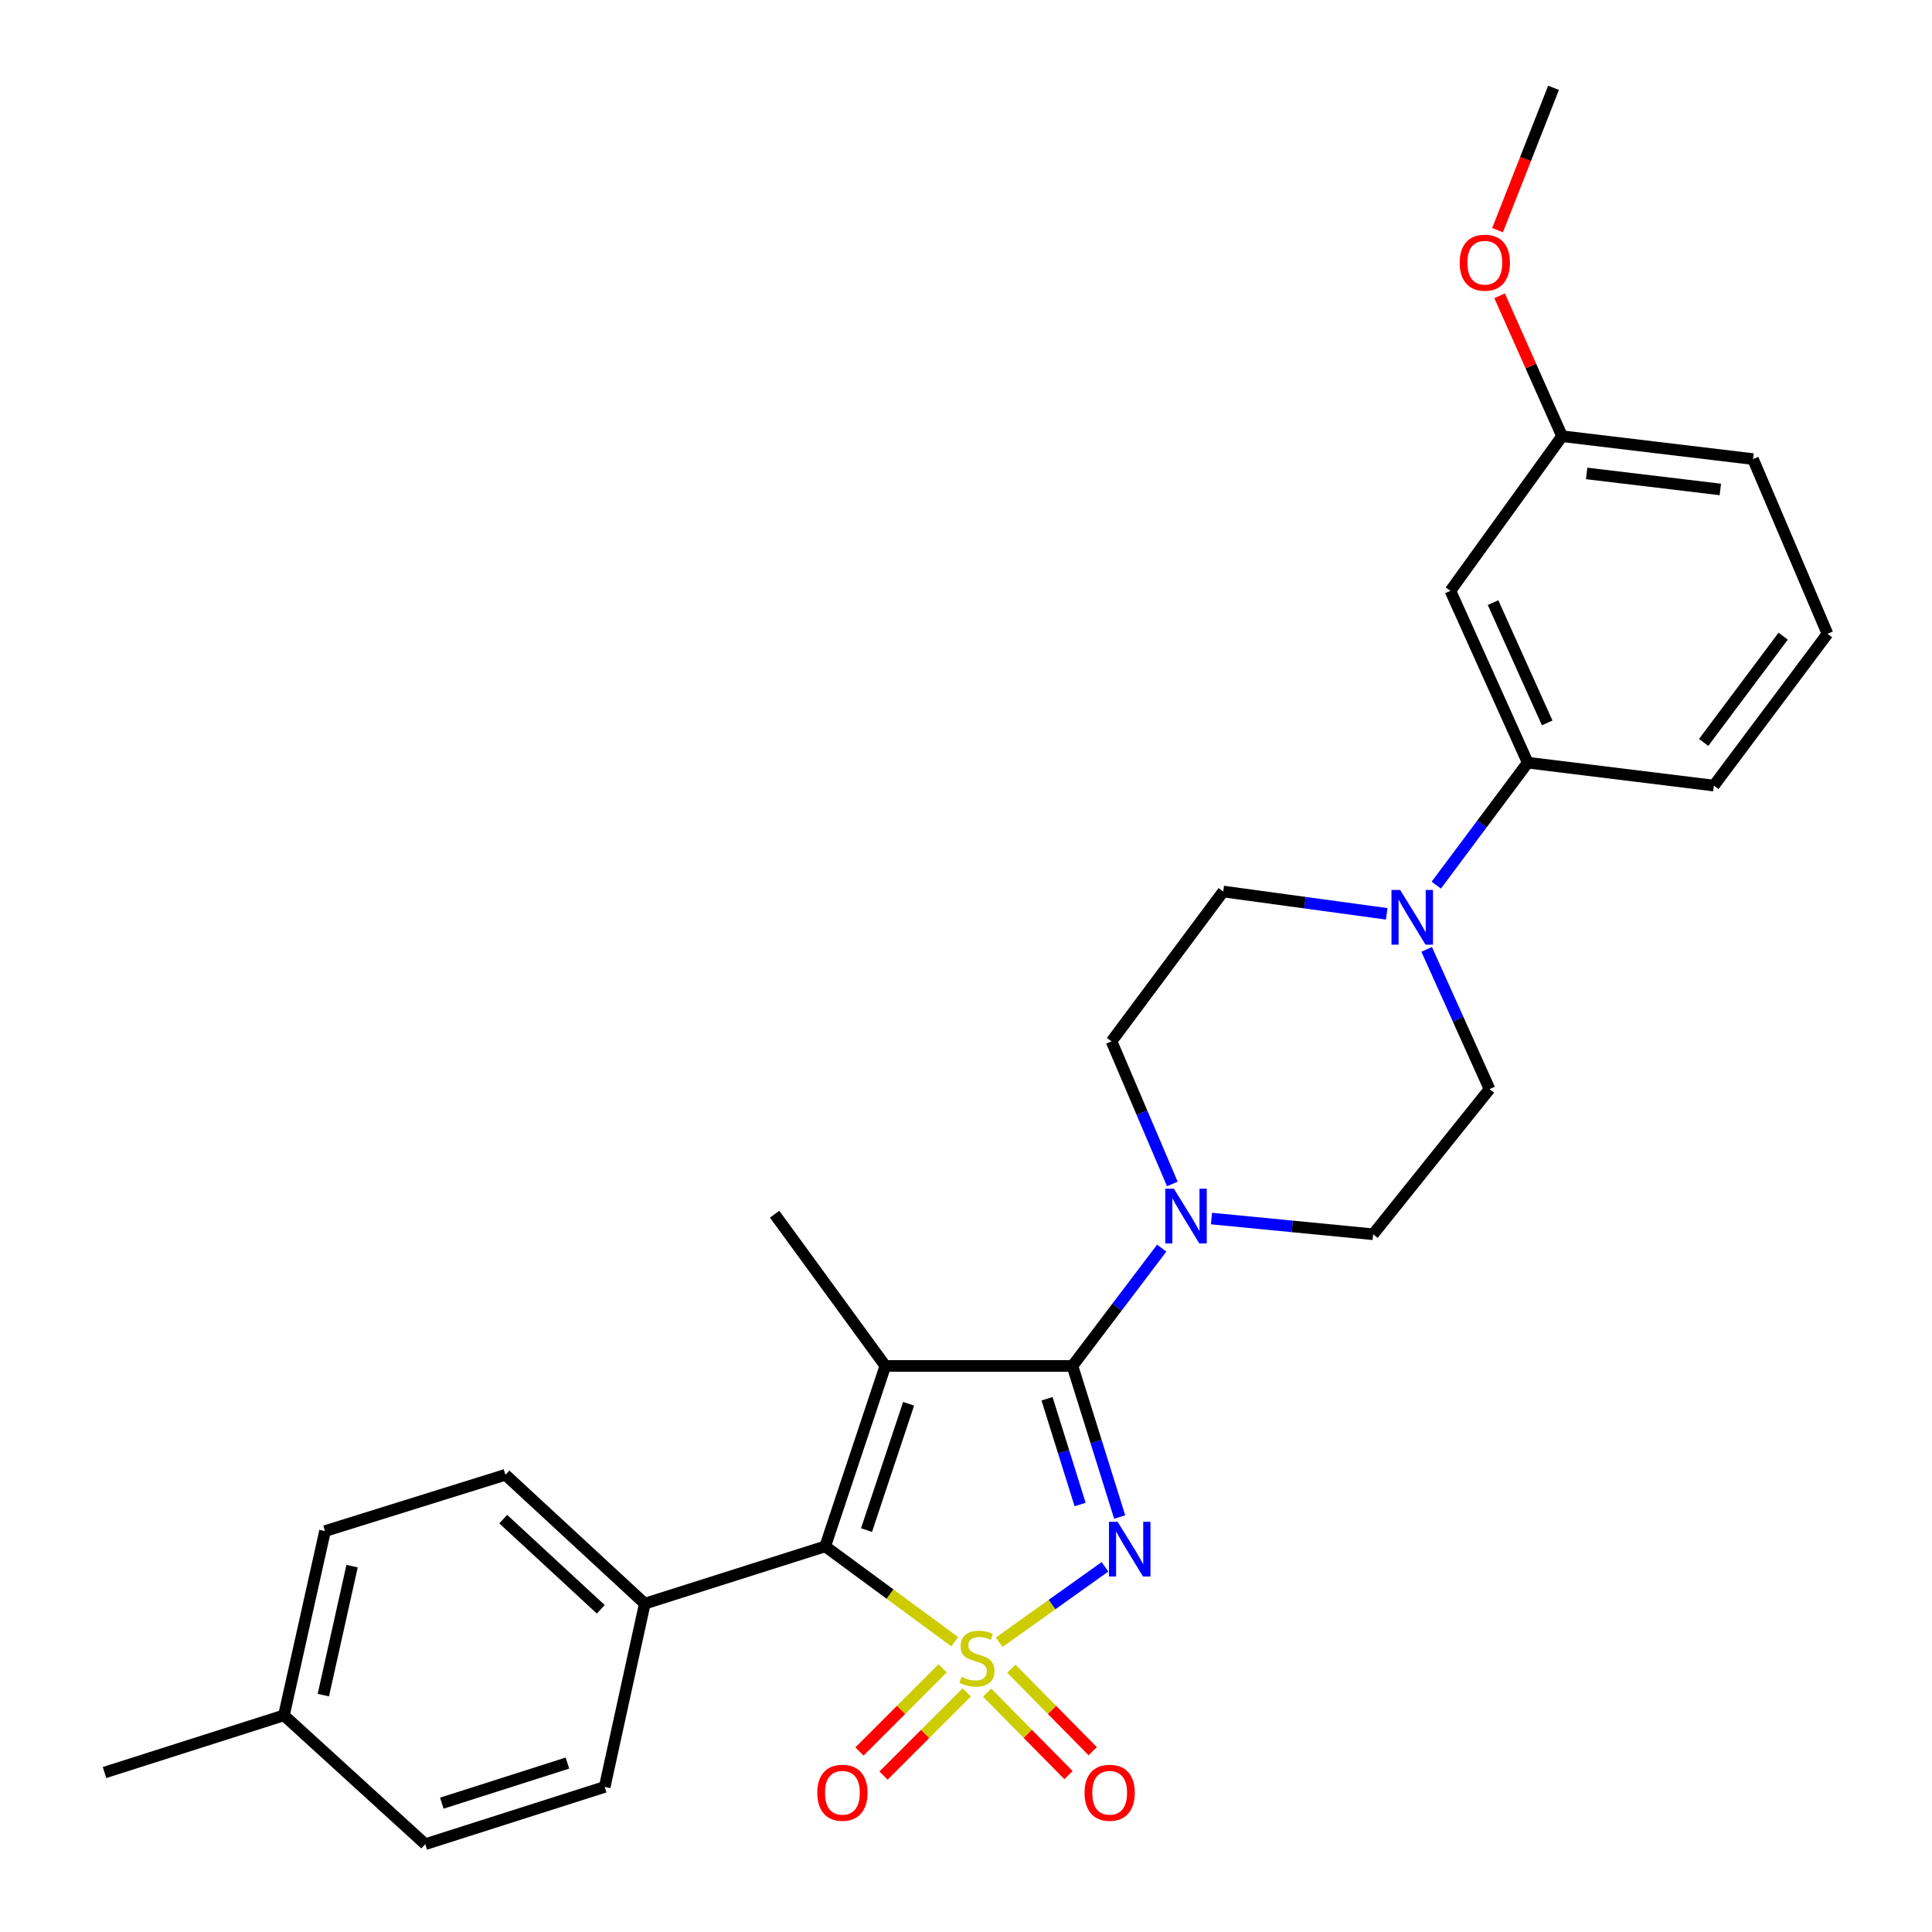 <?xml version='1.0' encoding='iso-8859-1'?>
<svg version='1.1' baseProfile='full'
              xmlns='http://www.w3.org/2000/svg'
                      xmlns:rdkit='http://www.rdkit.org/xml'
                      xmlns:xlink='http://www.w3.org/1999/xlink'
                  xml:space='preserve'
width='1000px' height='1000px' viewBox='0 0 1000 1000'>
<!-- END OF HEADER -->
<rect style='opacity:1.0;fill:#FFFFFF;stroke:none' width='1000' height='1000' x='0' y='0'> </rect>
<path class='bond-0' d='M 517.186,850.013 L 544.559,830.499' style='fill:none;fill-rule:evenodd;stroke:#CCCC00;stroke-width:6px;stroke-linecap:butt;stroke-linejoin:miter;stroke-opacity:1' />
<path class='bond-0' d='M 544.559,830.499 L 571.933,810.984' style='fill:none;fill-rule:evenodd;stroke:#0000FF;stroke-width:6px;stroke-linecap:butt;stroke-linejoin:miter;stroke-opacity:1' />
<path class='bond-3' d='M 494.16,849.739 L 460.643,825.07' style='fill:none;fill-rule:evenodd;stroke:#CCCC00;stroke-width:6px;stroke-linecap:butt;stroke-linejoin:miter;stroke-opacity:1' />
<path class='bond-3' d='M 460.643,825.07 L 427.127,800.4' style='fill:none;fill-rule:evenodd;stroke:#000000;stroke-width:6px;stroke-linecap:butt;stroke-linejoin:miter;stroke-opacity:1' />
<path class='bond-6' d='M 487.907,863.525 L 466.379,885.047' style='fill:none;fill-rule:evenodd;stroke:#CCCC00;stroke-width:6px;stroke-linecap:butt;stroke-linejoin:miter;stroke-opacity:1' />
<path class='bond-6' d='M 466.379,885.047 L 444.851,906.569' style='fill:none;fill-rule:evenodd;stroke:#FF0000;stroke-width:6px;stroke-linecap:butt;stroke-linejoin:miter;stroke-opacity:1' />
<path class='bond-6' d='M 500.365,875.987 L 478.837,897.509' style='fill:none;fill-rule:evenodd;stroke:#CCCC00;stroke-width:6px;stroke-linecap:butt;stroke-linejoin:miter;stroke-opacity:1' />
<path class='bond-6' d='M 478.837,897.509 L 457.309,919.03' style='fill:none;fill-rule:evenodd;stroke:#FF0000;stroke-width:6px;stroke-linecap:butt;stroke-linejoin:miter;stroke-opacity:1' />
<path class='bond-7' d='M 510.93,876.088 L 531.992,897.441' style='fill:none;fill-rule:evenodd;stroke:#CCCC00;stroke-width:6px;stroke-linecap:butt;stroke-linejoin:miter;stroke-opacity:1' />
<path class='bond-7' d='M 531.992,897.441 L 553.053,918.794' style='fill:none;fill-rule:evenodd;stroke:#FF0000;stroke-width:6px;stroke-linecap:butt;stroke-linejoin:miter;stroke-opacity:1' />
<path class='bond-7' d='M 523.476,863.714 L 544.537,885.067' style='fill:none;fill-rule:evenodd;stroke:#CCCC00;stroke-width:6px;stroke-linecap:butt;stroke-linejoin:miter;stroke-opacity:1' />
<path class='bond-7' d='M 544.537,885.067 L 565.599,906.42' style='fill:none;fill-rule:evenodd;stroke:#FF0000;stroke-width:6px;stroke-linecap:butt;stroke-linejoin:miter;stroke-opacity:1' />
<path class='bond-1' d='M 579.544,785.205 L 567.319,746.107' style='fill:none;fill-rule:evenodd;stroke:#0000FF;stroke-width:6px;stroke-linecap:butt;stroke-linejoin:miter;stroke-opacity:1' />
<path class='bond-1' d='M 567.319,746.107 L 555.095,707.008' style='fill:none;fill-rule:evenodd;stroke:#000000;stroke-width:6px;stroke-linecap:butt;stroke-linejoin:miter;stroke-opacity:1' />
<path class='bond-1' d='M 559.058,778.734 L 550.501,751.365' style='fill:none;fill-rule:evenodd;stroke:#0000FF;stroke-width:6px;stroke-linecap:butt;stroke-linejoin:miter;stroke-opacity:1' />
<path class='bond-1' d='M 550.501,751.365 L 541.944,723.996' style='fill:none;fill-rule:evenodd;stroke:#000000;stroke-width:6px;stroke-linecap:butt;stroke-linejoin:miter;stroke-opacity:1' />
<path class='bond-4' d='M 555.095,707.008 L 578.201,676.519' style='fill:none;fill-rule:evenodd;stroke:#000000;stroke-width:6px;stroke-linecap:butt;stroke-linejoin:miter;stroke-opacity:1' />
<path class='bond-4' d='M 578.201,676.519 L 601.306,646.03' style='fill:none;fill-rule:evenodd;stroke:#0000FF;stroke-width:6px;stroke-linecap:butt;stroke-linejoin:miter;stroke-opacity:1' />
<path class='bond-28' d='M 555.095,707.008 L 458.248,707.008' style='fill:none;fill-rule:evenodd;stroke:#000000;stroke-width:6px;stroke-linecap:butt;stroke-linejoin:miter;stroke-opacity:1' />
<path class='bond-2' d='M 458.248,707.008 L 427.127,800.4' style='fill:none;fill-rule:evenodd;stroke:#000000;stroke-width:6px;stroke-linecap:butt;stroke-linejoin:miter;stroke-opacity:1' />
<path class='bond-2' d='M 470.297,726.588 L 448.513,791.962' style='fill:none;fill-rule:evenodd;stroke:#000000;stroke-width:6px;stroke-linecap:butt;stroke-linejoin:miter;stroke-opacity:1' />
<path class='bond-15' d='M 458.248,707.008 L 400.94,628.467' style='fill:none;fill-rule:evenodd;stroke:#000000;stroke-width:6px;stroke-linecap:butt;stroke-linejoin:miter;stroke-opacity:1' />
<path class='bond-9' d='M 427.127,800.4 L 333.745,830.043' style='fill:none;fill-rule:evenodd;stroke:#000000;stroke-width:6px;stroke-linecap:butt;stroke-linejoin:miter;stroke-opacity:1' />
<path class='bond-11' d='M 606.797,612.819 L 591.064,575.91' style='fill:none;fill-rule:evenodd;stroke:#0000FF;stroke-width:6px;stroke-linecap:butt;stroke-linejoin:miter;stroke-opacity:1' />
<path class='bond-11' d='M 591.064,575.91 L 575.33,539.001' style='fill:none;fill-rule:evenodd;stroke:#000000;stroke-width:6px;stroke-linecap:butt;stroke-linejoin:miter;stroke-opacity:1' />
<path class='bond-12' d='M 627.054,630.718 L 668.891,634.786' style='fill:none;fill-rule:evenodd;stroke:#0000FF;stroke-width:6px;stroke-linecap:butt;stroke-linejoin:miter;stroke-opacity:1' />
<path class='bond-12' d='M 668.891,634.786 L 710.728,638.854' style='fill:none;fill-rule:evenodd;stroke:#000000;stroke-width:6px;stroke-linecap:butt;stroke-linejoin:miter;stroke-opacity:1' />
<path class='bond-5' d='M 738.444,491.399 L 754.718,527.555' style='fill:none;fill-rule:evenodd;stroke:#0000FF;stroke-width:6px;stroke-linecap:butt;stroke-linejoin:miter;stroke-opacity:1' />
<path class='bond-5' d='M 754.718,527.555 L 770.993,563.71' style='fill:none;fill-rule:evenodd;stroke:#000000;stroke-width:6px;stroke-linecap:butt;stroke-linejoin:miter;stroke-opacity:1' />
<path class='bond-8' d='M 743.414,458.144 L 767.086,426.449' style='fill:none;fill-rule:evenodd;stroke:#0000FF;stroke-width:6px;stroke-linecap:butt;stroke-linejoin:miter;stroke-opacity:1' />
<path class='bond-8' d='M 767.086,426.449 L 790.758,394.753' style='fill:none;fill-rule:evenodd;stroke:#000000;stroke-width:6px;stroke-linecap:butt;stroke-linejoin:miter;stroke-opacity:1' />
<path class='bond-30' d='M 717.765,472.999 L 675.451,467.224' style='fill:none;fill-rule:evenodd;stroke:#0000FF;stroke-width:6px;stroke-linecap:butt;stroke-linejoin:miter;stroke-opacity:1' />
<path class='bond-30' d='M 675.451,467.224 L 633.137,461.449' style='fill:none;fill-rule:evenodd;stroke:#000000;stroke-width:6px;stroke-linecap:butt;stroke-linejoin:miter;stroke-opacity:1' />
<path class='bond-10' d='M 790.758,394.753 L 750.728,305.806' style='fill:none;fill-rule:evenodd;stroke:#000000;stroke-width:6px;stroke-linecap:butt;stroke-linejoin:miter;stroke-opacity:1' />
<path class='bond-10' d='M 800.822,374.18 L 772.802,311.917' style='fill:none;fill-rule:evenodd;stroke:#000000;stroke-width:6px;stroke-linecap:butt;stroke-linejoin:miter;stroke-opacity:1' />
<path class='bond-23' d='M 790.758,394.753 L 887.096,406.618' style='fill:none;fill-rule:evenodd;stroke:#000000;stroke-width:6px;stroke-linecap:butt;stroke-linejoin:miter;stroke-opacity:1' />
<path class='bond-16' d='M 333.745,830.043 L 261.616,763.357' style='fill:none;fill-rule:evenodd;stroke:#000000;stroke-width:6px;stroke-linecap:butt;stroke-linejoin:miter;stroke-opacity:1' />
<path class='bond-16' d='M 310.964,832.978 L 260.473,786.298' style='fill:none;fill-rule:evenodd;stroke:#000000;stroke-width:6px;stroke-linecap:butt;stroke-linejoin:miter;stroke-opacity:1' />
<path class='bond-17' d='M 333.745,830.043 L 312.991,924.903' style='fill:none;fill-rule:evenodd;stroke:#000000;stroke-width:6px;stroke-linecap:butt;stroke-linejoin:miter;stroke-opacity:1' />
<path class='bond-18' d='M 750.728,305.806 L 808.525,225.777' style='fill:none;fill-rule:evenodd;stroke:#000000;stroke-width:6px;stroke-linecap:butt;stroke-linejoin:miter;stroke-opacity:1' />
<path class='bond-14' d='M 575.33,539.001 L 633.137,461.449' style='fill:none;fill-rule:evenodd;stroke:#000000;stroke-width:6px;stroke-linecap:butt;stroke-linejoin:miter;stroke-opacity:1' />
<path class='bond-13' d='M 710.728,638.854 L 770.993,563.71' style='fill:none;fill-rule:evenodd;stroke:#000000;stroke-width:6px;stroke-linecap:butt;stroke-linejoin:miter;stroke-opacity:1' />
<path class='bond-19' d='M 261.616,763.357 L 168.225,792.49' style='fill:none;fill-rule:evenodd;stroke:#000000;stroke-width:6px;stroke-linecap:butt;stroke-linejoin:miter;stroke-opacity:1' />
<path class='bond-20' d='M 312.991,924.903 L 220.109,954.545' style='fill:none;fill-rule:evenodd;stroke:#000000;stroke-width:6px;stroke-linecap:butt;stroke-linejoin:miter;stroke-opacity:1' />
<path class='bond-20' d='M 293.702,912.562 L 228.684,933.312' style='fill:none;fill-rule:evenodd;stroke:#000000;stroke-width:6px;stroke-linecap:butt;stroke-linejoin:miter;stroke-opacity:1' />
<path class='bond-22' d='M 808.525,225.777 L 792.36,189.438' style='fill:none;fill-rule:evenodd;stroke:#000000;stroke-width:6px;stroke-linecap:butt;stroke-linejoin:miter;stroke-opacity:1' />
<path class='bond-22' d='M 792.36,189.438 L 776.196,153.1' style='fill:none;fill-rule:evenodd;stroke:#FF0000;stroke-width:6px;stroke-linecap:butt;stroke-linejoin:miter;stroke-opacity:1' />
<path class='bond-31' d='M 808.525,225.777 L 907.36,237.622' style='fill:none;fill-rule:evenodd;stroke:#000000;stroke-width:6px;stroke-linecap:butt;stroke-linejoin:miter;stroke-opacity:1' />
<path class='bond-31' d='M 821.254,245.05 L 890.438,253.341' style='fill:none;fill-rule:evenodd;stroke:#000000;stroke-width:6px;stroke-linecap:butt;stroke-linejoin:miter;stroke-opacity:1' />
<path class='bond-29' d='M 168.225,792.49 L 146.972,887.859' style='fill:none;fill-rule:evenodd;stroke:#000000;stroke-width:6px;stroke-linecap:butt;stroke-linejoin:miter;stroke-opacity:1' />
<path class='bond-29' d='M 182.236,810.628 L 167.359,877.387' style='fill:none;fill-rule:evenodd;stroke:#000000;stroke-width:6px;stroke-linecap:butt;stroke-linejoin:miter;stroke-opacity:1' />
<path class='bond-21' d='M 220.109,954.545 L 146.972,887.859' style='fill:none;fill-rule:evenodd;stroke:#000000;stroke-width:6px;stroke-linecap:butt;stroke-linejoin:miter;stroke-opacity:1' />
<path class='bond-26' d='M 146.972,887.859 L 54.099,917.463' style='fill:none;fill-rule:evenodd;stroke:#000000;stroke-width:6px;stroke-linecap:butt;stroke-linejoin:miter;stroke-opacity:1' />
<path class='bond-27' d='M 775.125,119.131 L 789.618,82.293' style='fill:none;fill-rule:evenodd;stroke:#FF0000;stroke-width:6px;stroke-linecap:butt;stroke-linejoin:miter;stroke-opacity:1' />
<path class='bond-27' d='M 789.618,82.293 L 804.11,45.455' style='fill:none;fill-rule:evenodd;stroke:#000000;stroke-width:6px;stroke-linecap:butt;stroke-linejoin:miter;stroke-opacity:1' />
<path class='bond-24' d='M 887.096,406.618 L 945.901,328.048' style='fill:none;fill-rule:evenodd;stroke:#000000;stroke-width:6px;stroke-linecap:butt;stroke-linejoin:miter;stroke-opacity:1' />
<path class='bond-24' d='M 881.809,384.274 L 922.973,329.275' style='fill:none;fill-rule:evenodd;stroke:#000000;stroke-width:6px;stroke-linecap:butt;stroke-linejoin:miter;stroke-opacity:1' />
<path class='bond-25' d='M 945.901,328.048 L 907.36,237.622' style='fill:none;fill-rule:evenodd;stroke:#000000;stroke-width:6px;stroke-linecap:butt;stroke-linejoin:miter;stroke-opacity:1' />
<path  class='atom-0' d='M 497.678 867.937
Q 497.998 868.057, 499.318 868.617
Q 500.638 869.177, 502.078 869.537
Q 503.558 869.857, 504.998 869.857
Q 507.678 869.857, 509.238 868.577
Q 510.798 867.257, 510.798 864.977
Q 510.798 863.417, 509.998 862.457
Q 509.238 861.497, 508.038 860.977
Q 506.838 860.457, 504.838 859.857
Q 502.318 859.097, 500.798 858.377
Q 499.318 857.657, 498.238 856.137
Q 497.198 854.617, 497.198 852.057
Q 497.198 848.497, 499.598 846.297
Q 502.038 844.097, 506.838 844.097
Q 510.118 844.097, 513.838 845.657
L 512.918 848.737
Q 509.518 847.337, 506.958 847.337
Q 504.198 847.337, 502.678 848.497
Q 501.158 849.617, 501.198 851.577
Q 501.198 853.097, 501.958 854.017
Q 502.758 854.937, 503.878 855.457
Q 505.038 855.977, 506.958 856.577
Q 509.518 857.377, 511.038 858.177
Q 512.558 858.977, 513.638 860.617
Q 514.758 862.217, 514.758 864.977
Q 514.758 868.897, 512.118 871.017
Q 509.518 873.097, 505.158 873.097
Q 502.638 873.097, 500.718 872.537
Q 498.838 872.017, 496.598 871.097
L 497.678 867.937
' fill='#CCCC00'/>
<path  class='atom-1' d='M 578.488 787.689
L 587.768 802.689
Q 588.688 804.169, 590.168 806.849
Q 591.648 809.529, 591.728 809.689
L 591.728 787.689
L 595.488 787.689
L 595.488 816.009
L 591.608 816.009
L 581.648 799.609
Q 580.488 797.689, 579.248 795.489
Q 578.048 793.289, 577.688 792.609
L 577.688 816.009
L 574.008 816.009
L 574.008 787.689
L 578.488 787.689
' fill='#0000FF'/>
<path  class='atom-5' d='M 607.621 615.277
L 616.901 630.277
Q 617.821 631.757, 619.301 634.437
Q 620.781 637.117, 620.861 637.277
L 620.861 615.277
L 624.621 615.277
L 624.621 643.597
L 620.741 643.597
L 610.781 627.197
Q 609.621 625.277, 608.381 623.077
Q 607.181 620.877, 606.821 620.197
L 606.821 643.597
L 603.141 643.597
L 603.141 615.277
L 607.621 615.277
' fill='#0000FF'/>
<path  class='atom-6' d='M 724.713 460.642
L 733.993 475.642
Q 734.913 477.122, 736.393 479.802
Q 737.873 482.482, 737.953 482.642
L 737.953 460.642
L 741.713 460.642
L 741.713 488.962
L 737.833 488.962
L 727.873 472.562
Q 726.713 470.642, 725.473 468.442
Q 724.273 466.242, 723.913 465.562
L 723.913 488.962
L 720.233 488.962
L 720.233 460.642
L 724.713 460.642
' fill='#0000FF'/>
<path  class='atom-7' d='M 423.026 927.93
Q 423.026 921.13, 426.386 917.33
Q 429.746 913.53, 436.026 913.53
Q 442.306 913.53, 445.666 917.33
Q 449.026 921.13, 449.026 927.93
Q 449.026 934.81, 445.626 938.73
Q 442.226 942.61, 436.026 942.61
Q 429.786 942.61, 426.386 938.73
Q 423.026 934.85, 423.026 927.93
M 436.026 939.41
Q 440.346 939.41, 442.666 936.53
Q 445.026 933.61, 445.026 927.93
Q 445.026 922.37, 442.666 919.57
Q 440.346 916.73, 436.026 916.73
Q 431.706 916.73, 429.346 919.53
Q 427.026 922.33, 427.026 927.93
Q 427.026 933.65, 429.346 936.53
Q 431.706 939.41, 436.026 939.41
' fill='#FF0000'/>
<path  class='atom-8' d='M 561.361 927.93
Q 561.361 921.13, 564.721 917.33
Q 568.081 913.53, 574.361 913.53
Q 580.641 913.53, 584.001 917.33
Q 587.361 921.13, 587.361 927.93
Q 587.361 934.81, 583.961 938.73
Q 580.561 942.61, 574.361 942.61
Q 568.121 942.61, 564.721 938.73
Q 561.361 934.85, 561.361 927.93
M 574.361 939.41
Q 578.681 939.41, 581.001 936.53
Q 583.361 933.61, 583.361 927.93
Q 583.361 922.37, 581.001 919.57
Q 578.681 916.73, 574.361 916.73
Q 570.041 916.73, 567.681 919.53
Q 565.361 922.33, 565.361 927.93
Q 565.361 933.65, 567.681 936.53
Q 570.041 939.41, 574.361 939.41
' fill='#FF0000'/>
<path  class='atom-23' d='M 755.535 135.96
Q 755.535 129.16, 758.895 125.36
Q 762.255 121.56, 768.535 121.56
Q 774.815 121.56, 778.175 125.36
Q 781.535 129.16, 781.535 135.96
Q 781.535 142.84, 778.135 146.76
Q 774.735 150.64, 768.535 150.64
Q 762.295 150.64, 758.895 146.76
Q 755.535 142.88, 755.535 135.96
M 768.535 147.44
Q 772.855 147.44, 775.175 144.56
Q 777.535 141.64, 777.535 135.96
Q 777.535 130.4, 775.175 127.6
Q 772.855 124.76, 768.535 124.76
Q 764.215 124.76, 761.855 127.56
Q 759.535 130.36, 759.535 135.96
Q 759.535 141.68, 761.855 144.56
Q 764.215 147.44, 768.535 147.44
' fill='#FF0000'/>
</svg>
